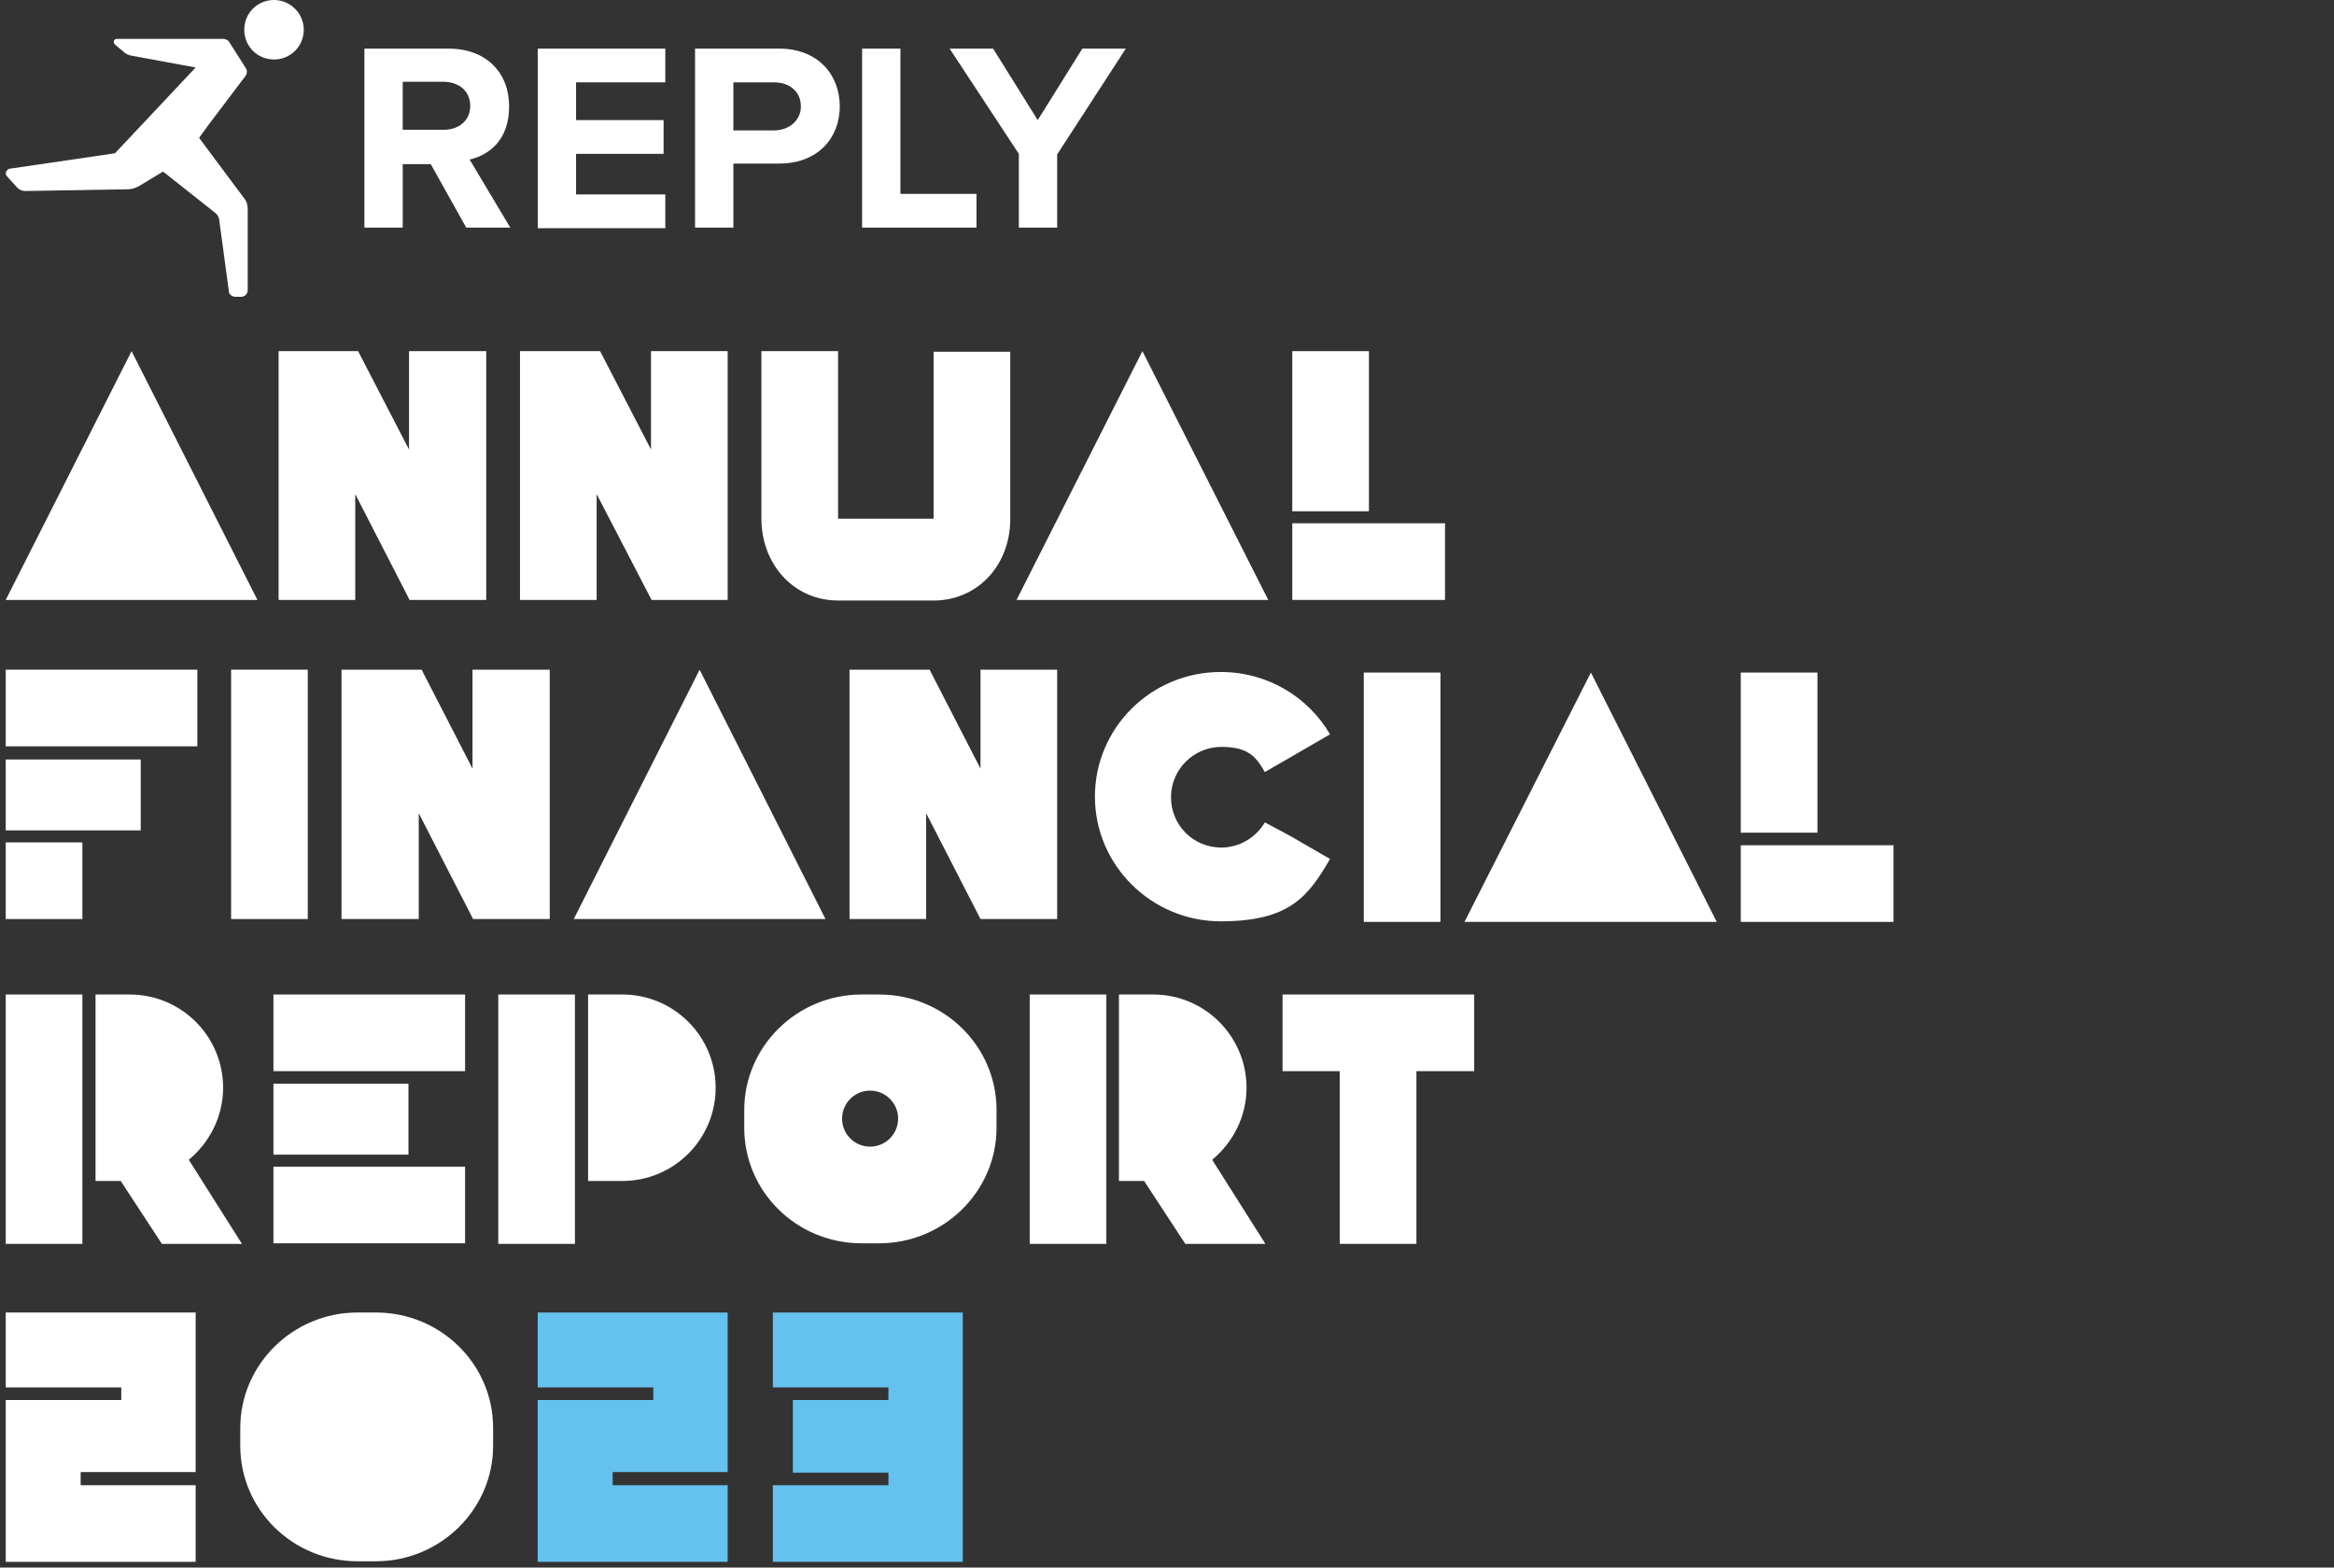 <?xml version="1.0" encoding="UTF-8"?>
<svg id="Livello_1" data-name="Livello 1" xmlns="http://www.w3.org/2000/svg" xmlns:xlink="http://www.w3.org/1999/xlink" version="1.1" viewBox="0 0 408 274.1">
  <rect x="0" y="0" width="408" height="274.1" fill="#333333" stroke="none"/>
  <defs>
    <style>
      .cls-1 {
        clip-path: url(#clippath);
      }

      .cls-2 {
        fill: none;
      }

      .cls-2, .cls-3, .cls-4 {
        stroke-width: 0px;
      }

      .cls-3 {
        fill: #65c1ed;
      }

      .cls-5 {
        clip-path: url(#clippath-1);
      }

      .cls-6 {
        clip-path: url(#clippath-4);
      }

      .cls-7 {
        clip-path: url(#clippath-3);
      }

      .cls-8 {
        clip-path: url(#clippath-2);
      }

      .cls-9 {
        clip-path: url(#clippath-6);
      }

      .cls-10 {
        clip-path: url(#clippath-5);
      }

      .cls-4 {
        fill: #fff;
      }
    </style>
    <clipPath id="clippath">
      <rect class="cls-2" x="1" y="0" width="408" height="271"/>
    </clipPath>
    <clipPath id="clippath-1">
      <rect class="cls-2" x="1" y="0" width="408" height="271"/>
    </clipPath>
    <clipPath id="clippath-2">
      <rect class="cls-2" x="1" y="0" width="408" height="271"/>
    </clipPath>
    <clipPath id="clippath-3">
      <rect class="cls-2" x="1" y="0" width="408" height="271"/>
    </clipPath>
    <clipPath id="clippath-4">
      <rect class="cls-2" x="1" y="0" width="408" height="271"/>
    </clipPath>
    <clipPath id="clippath-5">
      <rect class="cls-2" x="1" y="0" width="408" height="271"/>
    </clipPath>
    <clipPath id="clippath-6">
      <rect class="cls-2" x="1" y="0" width="408" height="271"/>
    </clipPath>
  </defs>
  <g>
    <g class="cls-1">
      <path class="cls-4" d="M47.9,0C45,0,42.7,2.3,42.7,5.2s2.3,5.2,5.2,5.2,5.2-2.3,5.2-5.2S50.7,0,47.9,0Z"/>
    </g>
    <g class="cls-5">
      <path class="cls-4" d="M36.4,21.9l6.5-8.6c.3-.4.4-1,0-1.5l-2.8-4.4c-.2-.4-.7-.6-1.1-.6h-12c0,0-6.6,0-6.6,0-.5,0-.7.6-.3,1l1.8,1.5c.3.2.6.3.9.4l11.4,2.1-14.1,15L1.7,29.5c-.6.1-.9.9-.5,1.3l1.8,2c.4.4.9.6,1.4.6l17.9-.3c.7,0,1.3-.2,1.9-.5l4.3-2.6,9.1,7.2c.4.3.6.7.7,1.1l1.7,12.6c0,.6.6,1,1.2,1h.9c.7,0,1.2-.5,1.2-1.2v-14c0-.7-.1-1.4-.6-2l-7.9-10.6,1.6-2.2h0Z"/>
    </g>
    <g class="cls-8">
      <path class="cls-4" d="M81.5,39.8l-6.2-11.1h-4.9v11.1h-6.7V8.5h14.7c6.6,0,10.6,4.2,10.6,10.1s-3.5,8.5-6.9,9.3l7.1,11.9s-7.7,0-7.7,0ZM82.2,18.5c0-2.6-2-4.2-4.7-4.2h-7.1v8.4h7.1c2.6,0,4.7-1.5,4.7-4.2Z"/>
    </g>
    <g class="cls-7">
      <path class="cls-4" d="M94,39.8V8.5h22.3v5.9h-15.6v6.6h15.3v5.9h-15.3v7.1h15.6v5.9h-22.3Z"/>
    </g>
    <g class="cls-6">
      <path class="cls-4" d="M121.5,39.8V8.5h14.7c6.8,0,10.6,4.6,10.6,10.1s-3.8,10-10.6,10h-8v11.2h-6.7ZM140,18.6c0-2.6-2-4.2-4.7-4.2h-7.1v8.4h7.1c2.6,0,4.7-1.7,4.7-4.2Z"/>
    </g>
    <g class="cls-10">
      <path class="cls-4" d="M150.7,39.8V8.5h6.7v25.4h13.3v5.9s-20,0-20,0Z"/>
    </g>
    <g class="cls-9">
      <path class="cls-4" d="M178.1,39.8v-12.9l-12.1-18.4h7.6l7.8,12.5,7.8-12.5h7.6l-12,18.5v12.8h-6.7Z"/>
    </g>
  </g>
  <g>
    <rect class="cls-4" x="1" y="117.1" width="33.5" height="13.4"/>
    <rect class="cls-4" x="1" y="132.8" width="23.6" height="12.4"/>
    <rect class="cls-4" x="1" y="147.3" width="13.4" height="13.4"/>
    <rect class="cls-4" x="40.4" y="117.1" width="13.4" height="43.6"/>
    <polygon class="cls-4" points="82.6 117.1 82.6 134.4 73.7 117.1 73.2 117.1 60.3 117.1 59.7 117.1 59.7 160.7 73.2 160.7 73.2 142.2 82.7 160.7 83.1 160.7 96.1 160.7 96.1 117.1 82.6 117.1"/>
    <polygon class="cls-4" points="171.4 117.1 171.4 134.4 162.5 117.1 161.9 117.1 149 117.1 148.5 117.1 148.5 160.7 161.9 160.7 161.9 142.2 171.4 160.7 171.9 160.7 184.8 160.7 184.8 117.1 171.4 117.1"/>
    <polygon class="cls-4" points="122.3 117.1 100.3 160.7 144.3 160.7 122.3 117.1"/>
    <g>
      <path class="cls-4" d="M221.1,143.8c-1.5,2.6-4.4,4.4-7.6,4.4-4.9,0-8.8-3.9-8.8-8.8s4-8.8,8.8-8.8,6.1,1.8,7.6,4.4l4.5-2.6,6.9-4c-3.8-6.5-10.9-10.9-19.1-10.9-12.2,0-22,9.8-22,21.8s9.9,21.8,22,21.8,15.3-4.4,19.1-10.9l-6.9-4-4.5-2.4Z"/>
      <rect class="cls-4" x="238.4" y="117.6" width="13.4" height="43.6"/>
      <rect class="cls-4" x="304.3" y="147.8" width="26.7" height="13.4"/>
      <rect class="cls-4" x="304.3" y="117.6" width="13.4" height="28"/>
      <polygon class="cls-4" points="278.1 117.6 256 161.2 300.1 161.2 278.1 117.6"/>
    </g>
    <polygon class="cls-4" points="71.5 61.4 71.5 78.6 62.6 61.4 62.1 61.4 49.2 61.4 48.7 61.4 48.7 104.9 62.1 104.9 62.1 86.4 71.6 104.9 72 104.9 85 104.9 85 61.4 71.5 61.4"/>
    <polygon class="cls-4" points="113.8 61.4 113.8 78.6 104.9 61.4 104.3 61.4 91.4 61.4 90.9 61.4 90.9 104.9 104.3 104.9 104.3 86.4 113.9 104.9 114.3 104.9 127.2 104.9 127.2 61.4 113.8 61.4"/>
    <rect class="cls-4" x="225.9" y="91.5" width="26.7" height="13.4"/>
    <rect class="cls-4" x="225.9" y="61.4" width="13.4" height="28"/>
    <path class="cls-4" d="M163.2,61.4v29.3h-16.7v-29.3h-13.4v29.3c0,7.9,5.6,14.3,13.4,14.3h17.2c7.6-.3,12.9-6.5,12.9-14.2v-29.3h-13.4Z"/>
    <polygon class="cls-4" points="1 104.9 45 104.9 23 61.4 1 104.9"/>
    <polygon class="cls-4" points="199.7 61.4 177.7 104.9 221.7 104.9 199.7 61.4"/>
    <path class="cls-4" d="M152.1,200.5c-2.7,0-4.9-2.2-4.9-4.9s2.2-4.9,4.9-4.9,4.9,2.2,4.9,4.9-2.2,4.9-4.9,4.9M153.7,173.9h-3.1c-11.3,0-20.5,9.1-20.5,20.2v3.1c0,11.2,9.2,20.2,20.5,20.2h3.1c11.3,0,20.5-9.1,20.5-20.2v-3.1c0-11.2-9.2-20.2-20.5-20.2"/>
    <polygon class="cls-4" points="224.2 173.9 224.2 187.3 234.2 187.3 234.2 217.5 247.6 217.5 247.6 187.3 257.7 187.3 257.7 173.9 224.2 173.9"/>
    <rect class="cls-4" x="87.1" y="173.9" width="13.4" height="43.6"/>
    <g>
      <path class="cls-4" d="M108.8,173.9h-6v32.6h6c9,0,16.3-7.3,16.3-16.3,0-9-7.3-16.3-16.3-16.3"/>
      <path class="cls-4" d="M221.2,217.5l-9.3-14.7c3.6-3,6-7.5,6-12.6,0-9-7.3-16.3-16.3-16.3h-6v32.6h4.4l7.2,11h14Z"/>
    </g>
    <rect class="cls-4" x="180" y="173.9" width="13.4" height="43.6"/>
    <rect class="cls-4" x="47.8" y="173.9" width="33.5" height="13.4"/>
    <rect class="cls-4" x="47.8" y="204" width="33.5" height="13.4"/>
    <rect class="cls-4" x="47.8" y="189.5" width="23.6" height="12.4"/>
    <path class="cls-4" d="M42.3,217.5l-9.3-14.7c3.6-3,6-7.5,6-12.6,0-9-7.3-16.3-16.3-16.3h-6v32.6h4.4l7.2,11h14Z"/>
    <rect class="cls-4" x="1" y="173.9" width="13.4" height="43.6"/>
  </g>
  <g>
    <polygon class="cls-4" points="1 229.5 1 242.6 21.2 242.6 21.2 244.8 1 244.8 1 273.1 1 273.1 34.2 273.1 34.2 259.7 14.1 259.7 14.1 257.4 34.2 257.4 34.2 229.5 1 229.5"/>
    <polygon class="cls-3" points="127.2 229.5 114.2 229.5 94 229.5 94 242.6 114.2 242.6 114.2 244.8 107.1 244.8 94 244.8 94 257.4 94 259.7 94 273.1 94 273.1 107.1 273.1 107.1 273.1 127.2 273.1 127.2 259.7 107.1 259.7 107.1 257.4 114.2 257.4 127.2 257.4 127.2 244.8 127.2 242.6 127.2 242.6 127.2 229.5"/>
    <path class="cls-4" d="M65.7,229.5h-3.2c-11.3,0-20.5,9.1-20.5,20.2v3.1c0,11.2,9.2,20.2,20.5,20.2h3.2c11.3,0,20.5-9.1,20.5-20.2v-3.1c0-11.2-9.2-20.2-20.5-20.2"/>
    <polygon class="cls-3" points="135.1 229.5 135.1 242.6 155.3 242.6 155.3 244.8 138.6 244.8 138.6 257.5 155.3 257.5 155.3 259.7 135.1 259.7 135.1 273.1 168.3 273.1 168.3 259.7 168.3 259.7 168.3 257.5 168.3 244.8 168.3 242.6 168.3 242.6 168.3 229.5 135.1 229.5"/>
  </g>
</svg>